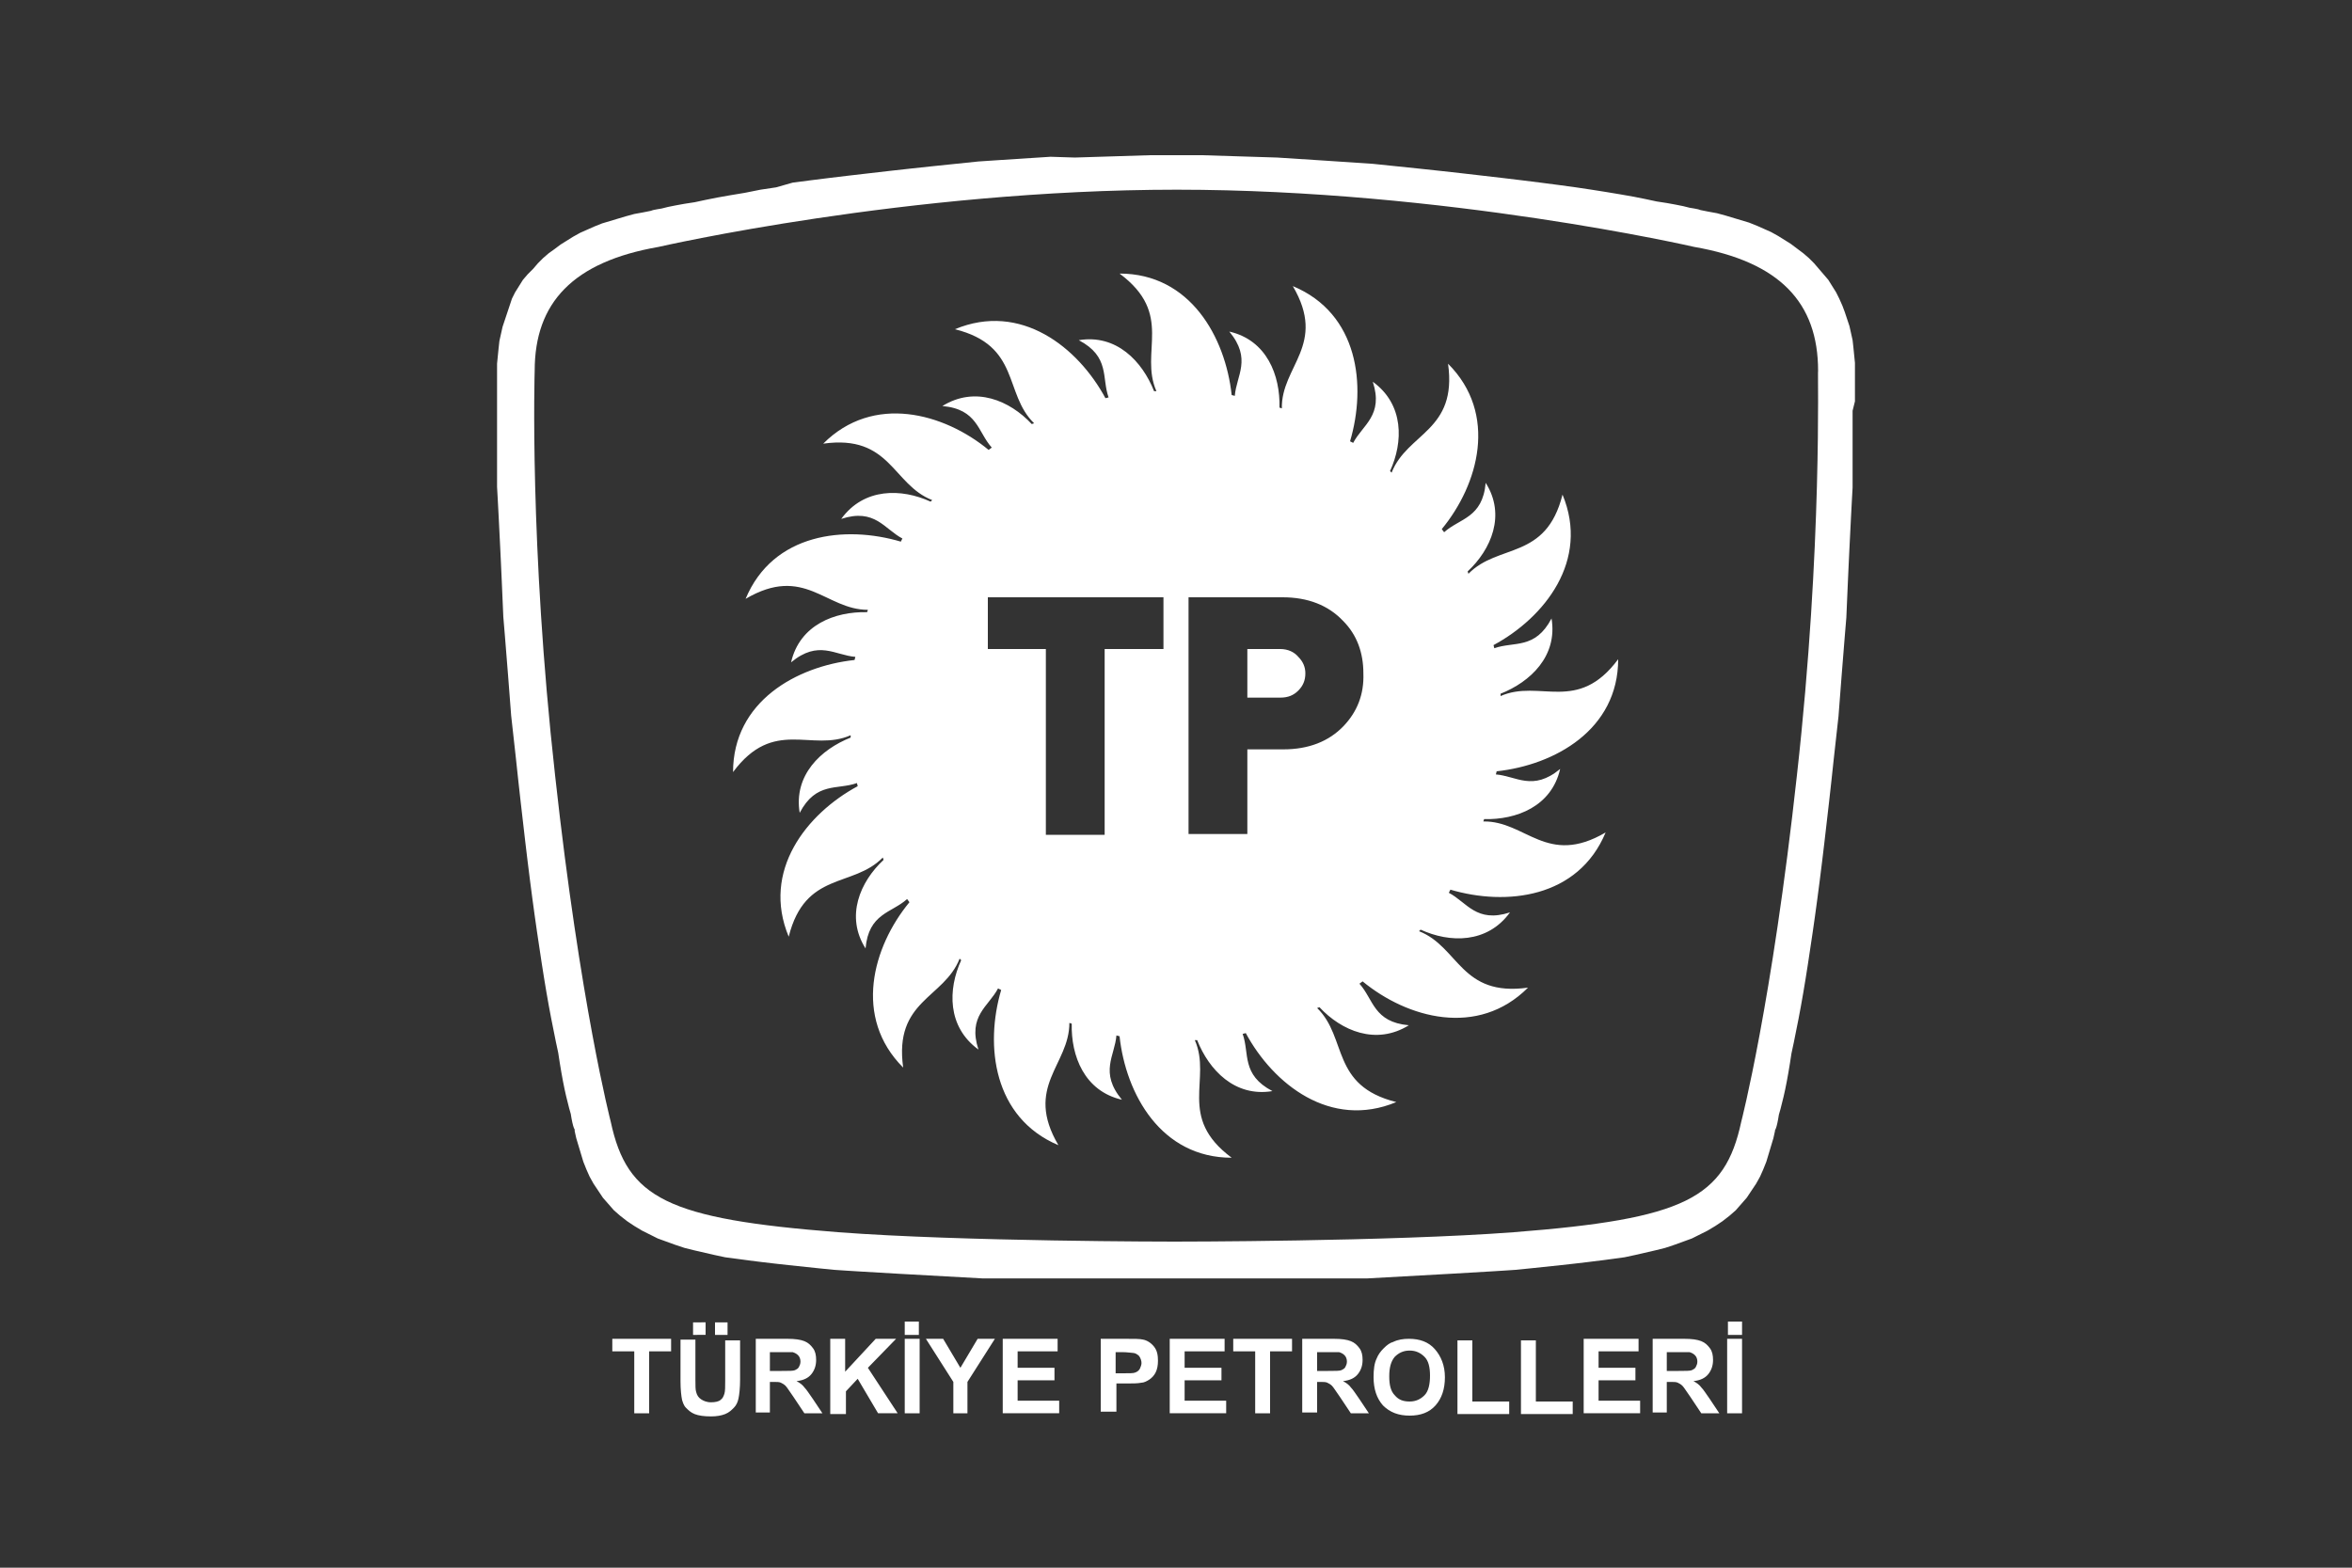<?xml version="1.0" encoding="utf-8"?>
<!-- Generator: Adobe Illustrator 26.4.1, SVG Export Plug-In . SVG Version: 6.00 Build 0)  -->
<svg version="1.1" id="katman_1" xmlns="http://www.w3.org/2000/svg" xmlns:xlink="http://www.w3.org/1999/xlink" x="0px" y="0px"
	 viewBox="0 0 300 200" style="enable-background:new 0 0 300 200;" xml:space="preserve">
<rect x="0" y="0" width="300" height="200" fill="#333333" stroke="none"/>
<style type="text/css">
	.st0{fill-rule:evenodd;clip-rule:evenodd;fill:#FFFFFF;}
	.st1{fill:#FFFFFF;}
</style>
<g>
	<path class="st0" d="M236.6,51.2l0-0.9l0-0.8l0-0.7l0-0.6l0-0.5l0-0.3l0-0.2l0,0l0-0.9l-0.1-1l-0.1-1l-0.1-0.9l-0.2-0.9l-0.2-0.9
		l-0.3-0.9l-0.3-0.9L235,39l-0.4-0.9l-0.4-0.8l-0.5-0.8l-0.5-0.8l-0.6-0.7l-0.6-0.7l-0.6-0.7l-0.7-0.7l-0.7-0.6l-0.8-0.6l-0.8-0.6
		l-0.8-0.5l-0.8-0.5l-0.9-0.5l-0.9-0.4l-0.9-0.4l-1-0.4l-1-0.3l-1-0.3l-1-0.3l-1.1-0.3l-1.1-0.2l-1-0.2l-0.3-0.1l-0.5-0.1l-0.6-0.1
		l-0.8-0.2l-1-0.2l-1.1-0.2l-1.3-0.2l-1.4-0.3l-1.5-0.3l-1.7-0.3l-1.8-0.3l-1.9-0.3l-2-0.3l-2.2-0.3l-2.3-0.3l-2.4-0.3l-2.5-0.3
		l-2.6-0.3l-2.6-0.3l-2.7-0.3l-2.8-0.3l-2.9-0.3l-2.9-0.3l-3-0.2l-3-0.2l-3.1-0.2l-3.1-0.2l-3.2-0.1l-3.2-0.1l-3.2-0.1l-3.3,0
		l-3.3,0l-3.2,0.1l-3.2,0.1l-3.2,0.1L134,20l-3.1,0.2l-3.1,0.2l-3,0.2l-2.9,0.3l-2.9,0.3l-2.8,0.3l-2.7,0.3l-2.6,0.3l-2.6,0.3
		l-2.5,0.3l-2.4,0.3l-2.3,0.3L99,23.9L97,24.2L95,24.6l-1.8,0.3l-1.7,0.3L90,25.5l-1.4,0.3L87.3,26l-1.1,0.2l-1,0.2l-0.8,0.2
		l-0.6,0.1l-0.5,0.1L83,26.9l-1,0.2l-1.1,0.2l-1.1,0.3l-1,0.3l-1,0.3l-1,0.3l-1,0.4l-0.9,0.4L74,29.7l-0.9,0.5l-0.8,0.5l-0.8,0.5
		l-0.8,0.6L70,32.3l-0.7,0.6l-0.7,0.7l-0.6,0.7L67.3,35l-0.6,0.7l-0.5,0.8l-0.5,0.8l-0.4,0.8L65,39l-0.3,0.9l-0.3,0.9l-0.3,0.9
		l-0.2,0.9l-0.2,0.9l-0.1,0.9l-0.1,1l-0.1,1l0,0.9l0,0l0,0.2l0,0.3l0,0.5l0,0.6l0,0.7l0,0.8l0,0.9l0,1l0,1.1l0,1.2l0,1.3l0,1.4
		l0,1.5l0,1.6l0,1.7l0.1,1.8l0.1,1.9l0.1,2l0.1,2l0.1,2.1l0.1,2.2l0.1,2.3l0.1,2.3l0.2,2.4l0.2,2.5l0.2,2.5l0.2,2.6l0.2,2.6l0.3,2.7
		l0.3,2.7l0.3,2.8l0.3,2.7l0.3,2.6l0.3,2.6l0.3,2.5l0.3,2.4l0.3,2.3l0.3,2.2l0.3,2.1l0.3,2l0.3,2l0.3,1.9l0.3,1.8l0.3,1.7l0.3,1.6
		l0.3,1.5l0.3,1.5l0.3,1.4l0.2,1.3l0.2,1.2l0.2,1.1l0.2,1l0.2,0.9l0.2,0.8l0.2,0.8l0.2,0.7l0.1,0.6l0.1,0.5l0.1,0.4l0.1,0.3l0.1,0.2
		l0,0.2l0.2,0.9l0.3,1l0.3,1l0.3,1l0.4,1l0.4,0.9l0.5,0.9l0.6,0.9l0.6,0.9l0.7,0.8l0.7,0.8l0.8,0.7l0.9,0.7l0.9,0.6l1,0.6l1,0.5
		l1,0.5l1.1,0.4l1.1,0.4l1.2,0.4l1.2,0.3l1.3,0.3l1.3,0.3l1.4,0.3l1.5,0.2l1.5,0.2l1.6,0.2l1.7,0.2l1.8,0.2l1.9,0.2l1.9,0.2l2,0.2
		l1.5,0.1l1.6,0.1l1.7,0.1l1.7,0.1l1.7,0.1l1.8,0.1l1.8,0.1l1.8,0.1l1.8,0.1l1.8,0.1l1.8,0.1l1.8,0l1.8,0l1.7,0l1.7,0l1.7,0l1.6,0
		l1.6,0l1.5,0l1.4,0l1.4,0l1.3,0l1.2,0l1.1,0l1,0l0.9,0l0.8,0l0.6,0l0.5,0l0.4,0h0.6l0.4,0l0.5,0l0.7,0l0.8,0l0.9,0l1,0l1.1,0l1.2,0
		l1.3,0l1.4,0l1.5,0l1.5,0l1.6,0l1.6,0l1.7,0l1.7,0l1.8,0l1.8,0l1.8,0l1.8-0.1l1.8-0.1l1.8-0.1l1.8-0.1l1.8-0.1l1.8-0.1l1.7-0.1
		l1.7-0.1l1.7-0.1l1.6-0.1l1.5-0.1l2-0.2l1.9-0.2l1.9-0.2l1.8-0.2l1.7-0.2l1.6-0.2l1.5-0.2l1.5-0.2l1.4-0.3l1.3-0.3l1.3-0.3l1.2-0.3
		l1.2-0.4l1.1-0.4l1.1-0.4l1-0.5l1-0.5l1-0.6l0.9-0.6l0.9-0.7l0.8-0.7l0.7-0.8l0.7-0.8l0.6-0.9l0.6-0.9l0.5-0.9l0.4-0.9l0.4-1l0.3-1
		l0.3-1l0.3-1l0.2-0.9l0-0.1l0.1-0.2l0.1-0.3l0.1-0.4l0.1-0.5l0.1-0.6l0.2-0.7l0.2-0.8l0.2-0.8l0.2-0.9l0.2-1l0.2-1.1l0.2-1.2
		l0.2-1.3l0.3-1.4l0.3-1.5l0.3-1.5l0.3-1.6l0.3-1.7l0.3-1.8l0.3-1.9l0.3-2l0.3-2l0.3-2.1l0.3-2.2l0.3-2.3l0.3-2.4l0.3-2.5l0.3-2.6
		l0.3-2.6l0.3-2.7l0.3-2.8l0.3-2.7l0.3-2.7l0.2-2.6l0.2-2.6l0.2-2.5l0.2-2.5l0.2-2.4l0.1-2.3l0.1-2.3l0.1-2.2l0.1-2.1l0.1-2l0.1-2
		l0.1-1.9l0.1-1.8l0-1.7l0-1.6l0-1.5l0-1.4l0-1.3l0-1.2l0-1.1L236.6,51.2z M229.2,98.9c-3.2,29.2-7.1,44.2-7.1,44.2
		c-2.1,9.8-7.2,12.4-29,14.1c-15.8,1.2-43.3,1.2-43.3,1.2s-27.1,0-42.9-1.2c-21.8-1.7-26.9-4.3-29-14.1c0,0-3.9-15-7.1-44.2
		c-3.3-29.5-2.6-51.6-2.6-51.6c0-8.7,4.9-13.9,15.8-15.8c0,0,31.8-7.3,66.1-7.3c34.3,0,66,7.3,66,7.3c10.9,1.9,15.8,7.1,15.8,15.8
		C231.8,47.3,232.5,69.4,229.2,98.9z"/>
	<g>
		<path class="st0" d="M163.3,82.8h-4.2V89h4.2c1,0,1.7-0.3,2.3-0.9c0.6-0.6,0.9-1.3,0.9-2.2c0-0.8-0.3-1.5-0.9-2.1
			C165.1,83.2,164.3,82.8,163.3,82.8z"/>
		<path class="st0" d="M189.2,104.8l0.1-0.3c4.1,0.1,8.6-1.6,9.7-6.4c-3.5,2.9-5.6,0.9-8.2,0.7l0.1-0.4c7.4-0.8,15.5-5.3,15.5-14.3
			c-5.2,7-10,2.5-15,4.7l0-0.3c3.8-1.5,7.3-4.8,6.5-9.6c-2.1,4-4.8,2.9-7.3,3.8l-0.1-0.4c6.5-3.5,12.3-10.8,8.8-19.2
			c-2.1,8.4-8.2,6.2-12,10.1l-0.1-0.3c3-2.8,4.9-7.2,2.3-11.3c-0.4,4.5-3.3,4.5-5.3,6.3l-0.3-0.4c4.7-5.7,7.2-14.7,0.8-21.1
			c1.2,8.6-5.2,8.8-7.2,13.9l-0.2-0.2c1.7-3.7,1.8-8.5-2.2-11.4c1.4,4.3-1.3,5.5-2.5,7.8l-0.4-0.2c2.1-7.1,1.1-16.3-7.3-19.8
			c4.4,7.5-1.5,10.2-1.4,15.6l-0.3-0.1c0.1-4.1-1.6-8.6-6.4-9.7c2.9,3.5,0.9,5.6,0.7,8.2l-0.4-0.1c-0.8-7.4-5.3-15.5-14.3-15.5
			c7,5.2,2.5,10,4.7,15l-0.3,0c-1.5-3.8-4.8-7.3-9.6-6.5c4,2.1,2.9,4.8,3.8,7.3l-0.4,0.1c-3.5-6.5-10.8-12.3-19.2-8.8
			c8.4,2.1,6.2,8.2,10.1,12l-0.3,0.1c-2.8-3-7.2-4.9-11.4-2.3c4.5,0.4,4.5,3.3,6.3,5.3l-0.4,0.3c-5.7-4.7-14.7-7.2-21.1-0.8
			c8.6-1.2,8.8,5.2,13.9,7.2l-0.2,0.2c-3.7-1.7-8.5-1.8-11.4,2.2c4.3-1.4,5.5,1.3,7.8,2.5l-0.2,0.4c-7.1-2.1-16.3-1.1-19.8,7.3
			c7.5-4.4,10.2,1.4,15.6,1.4l-0.1,0.3c-4.1-0.1-8.6,1.6-9.7,6.4c3.5-2.9,5.6-0.9,8.2-0.7l-0.1,0.4c-7.4,0.8-15.5,5.3-15.5,14.3
			c5.2-7,10-2.5,15-4.7l0,0.3c-3.8,1.5-7.3,4.8-6.5,9.6c2.1-4,4.8-2.9,7.3-3.8l0.1,0.4c-6.5,3.5-12.3,10.8-8.8,19.2
			c2.1-8.4,8.2-6.2,12-10.1l0.1,0.3c-3,2.8-4.9,7.2-2.3,11.3c0.4-4.5,3.3-4.5,5.3-6.3l0.3,0.4c-4.7,5.7-7.2,14.7-0.8,21.1
			c-1.2-8.6,5.2-8.8,7.2-13.9l0.2,0.2c-1.7,3.7-1.8,8.5,2.2,11.4c-1.4-4.3,1.3-5.5,2.5-7.8l0.4,0.2c-2.1,7.1-1,16.3,7.3,19.8
			c-4.4-7.5,1.4-10.2,1.4-15.6l0.3,0.1c-0.1,4.1,1.6,8.6,6.4,9.7c-2.9-3.5-0.9-5.6-0.7-8.2l0.4,0.1c0.8,7.4,5.3,15.5,14.3,15.5
			c-7-5.2-2.5-10-4.7-15l0.3,0c1.5,3.8,4.8,7.3,9.6,6.5c-4-2.1-2.9-4.8-3.8-7.3l0.4-0.1c3.5,6.5,10.8,12.3,19.2,8.8
			c-8.4-2.1-6.2-8.2-10.1-12l0.3-0.1c2.8,3,7.2,4.9,11.4,2.3c-4.5-0.4-4.5-3.3-6.3-5.3l0.4-0.3c5.7,4.7,14.7,7.2,21.1,0.8
			c-8.6,1.2-8.8-5.2-13.9-7.2l0.2-0.2c3.7,1.7,8.5,1.8,11.4-2.2c-4.3,1.4-5.5-1.3-7.8-2.5l0.2-0.4c7.1,2.1,16.3,1.1,19.8-7.3
			C197.3,110.6,194.6,104.7,189.2,104.8z M148.4,82.8h-7.5v23.7h-7.5V82.8H126v-6.6h22.4V82.8z M171.4,92.6c-1.9,2-4.5,3-7.7,3h-4.6
			v10.8h-7.5V76.2h12c3.2,0,5.8,1,7.7,3c1.8,1.8,2.6,4.1,2.6,6.7C174,88.6,173.1,90.8,171.4,92.6z"/>
	</g>
	<path class="st1" d="M220.4,170.3v-1.7h1.8v1.7H220.4z M220.3,180.3v-9.5h1.9v9.5H220.3z M212.7,174.9h1.4c0.9,0,1.5,0,1.7-0.1
		c0.2-0.1,0.4-0.2,0.5-0.4c0.1-0.2,0.2-0.4,0.2-0.7c0-0.3-0.1-0.6-0.3-0.8c-0.2-0.2-0.4-0.3-0.7-0.4c-0.2,0-0.6,0-1.4,0h-1.5V174.9z
		 M210.8,180.3v-9.5h4c1,0,1.7,0.1,2.2,0.3c0.5,0.2,0.8,0.5,1.1,0.9c0.3,0.4,0.4,0.9,0.4,1.5c0,0.7-0.2,1.3-0.6,1.8
		c-0.4,0.5-1,0.8-1.9,0.9c0.4,0.2,0.8,0.5,1,0.8c0.3,0.3,0.6,0.8,1.1,1.5l1.2,1.8H217l-1.4-2.1c-0.5-0.7-0.8-1.2-1-1.4
		c-0.2-0.2-0.4-0.3-0.6-0.4c-0.2-0.1-0.5-0.1-1-0.1h-0.4v3.9H210.8z M202,180.3v-9.5h7v1.6h-5.1v2.1h4.7v1.6h-4.7v2.6h5.3v1.6H202z
		 M194,180.3V171h1.9v7.8h4.7v1.6H194z M185.9,180.3V171h1.9v7.8h4.7v1.6H185.9z M177.2,175.6c0,1.1,0.2,1.9,0.7,2.4
		c0.5,0.6,1.1,0.8,1.9,0.8c0.8,0,1.4-0.3,1.9-0.8c0.5-0.5,0.7-1.4,0.7-2.5c0-1.1-0.2-1.9-0.7-2.4c-0.5-0.5-1.1-0.8-1.9-0.8
		c-0.8,0-1.4,0.3-1.9,0.8C177.4,173.7,177.2,174.5,177.2,175.6z M175.2,175.7c0-1,0.1-1.8,0.4-2.4c0.2-0.5,0.5-0.9,0.9-1.3
		c0.4-0.4,0.8-0.7,1.2-0.8c0.6-0.3,1.3-0.4,2-0.4c1.4,0,2.5,0.4,3.3,1.3c0.8,0.9,1.3,2.1,1.3,3.6c0,1.5-0.4,2.7-1.2,3.6
		c-0.8,0.9-1.9,1.3-3.3,1.3c-1.4,0-2.5-0.4-3.4-1.3C175.6,178.4,175.2,177.2,175.2,175.7z M168,174.9h1.4c0.9,0,1.5,0,1.7-0.1
		c0.2-0.1,0.4-0.2,0.5-0.4c0.1-0.2,0.2-0.4,0.2-0.7c0-0.3-0.1-0.6-0.3-0.8c-0.2-0.2-0.4-0.3-0.7-0.4c-0.2,0-0.6,0-1.4,0H168V174.9z
		 M166.1,180.3v-9.5h4c1,0,1.7,0.1,2.2,0.3c0.5,0.2,0.8,0.5,1.1,0.9c0.3,0.4,0.4,0.9,0.4,1.5c0,0.7-0.2,1.3-0.6,1.8
		c-0.4,0.5-1,0.8-1.9,0.9c0.4,0.2,0.8,0.5,1,0.8c0.3,0.3,0.6,0.8,1.1,1.5l1.2,1.8h-2.3l-1.4-2.1c-0.5-0.7-0.8-1.2-1-1.4
		c-0.2-0.2-0.4-0.3-0.6-0.4c-0.2-0.1-0.5-0.1-1-0.1H168v3.9H166.1z M160.1,180.3v-7.9h-2.8v-1.6h7.5v1.6H162v7.9H160.1z
		 M149.2,180.3v-9.5h7v1.6h-5.1v2.1h4.7v1.6h-4.7v2.6h5.3v1.6H149.2z M142.3,172.5v2.7h1c0.8,0,1.3,0,1.5-0.1
		c0.3-0.1,0.5-0.3,0.6-0.5c0.1-0.2,0.2-0.5,0.2-0.7c0-0.3-0.1-0.6-0.3-0.9c-0.2-0.2-0.5-0.4-0.8-0.4c-0.2,0-0.7-0.1-1.4-0.1H142.3z
		 M140.4,180.3v-9.5h3.1c1.2,0,1.9,0,2.3,0.1c0.5,0.1,1,0.4,1.4,0.9c0.4,0.5,0.5,1.1,0.5,1.8c0,0.6-0.1,1.1-0.3,1.5
		c-0.2,0.4-0.5,0.7-0.8,0.9c-0.3,0.2-0.7,0.4-1,0.4c-0.5,0.1-1.1,0.1-2,0.1h-1.2v3.6H140.4z M127.9,180.3v-9.5h7v1.6h-5.1v2.1h4.7
		v1.6h-4.7v2.6h5.3v1.6H127.9z M121.6,180.3v-4l-3.5-5.5h2.2l2.2,3.7l2.2-3.7h2.2l-3.5,5.5v4H121.6z M115.4,170.3v-1.7h1.8v1.7
		H115.4z M115.4,180.3v-9.5h1.9v9.5H115.4z M105.9,180.3v-9.5h1.9v4.2l3.9-4.2h2.6l-3.6,3.7l3.8,5.8H112l-2.6-4.4l-1.5,1.6v2.9
		H105.9z M98.3,174.9h1.4c0.9,0,1.5,0,1.7-0.1c0.2-0.1,0.4-0.2,0.5-0.4c0.1-0.2,0.2-0.4,0.2-0.7c0-0.3-0.1-0.6-0.3-0.8
		c-0.2-0.2-0.4-0.3-0.7-0.4c-0.2,0-0.6,0-1.4,0h-1.5V174.9z M96.4,180.3v-9.5h4c1,0,1.7,0.1,2.2,0.3c0.5,0.2,0.8,0.5,1.1,0.9
		c0.3,0.4,0.4,0.9,0.4,1.5c0,0.7-0.2,1.3-0.6,1.8c-0.4,0.5-1,0.8-1.9,0.9c0.4,0.2,0.8,0.5,1,0.8c0.3,0.3,0.6,0.8,1.1,1.5l1.2,1.8
		h-2.3l-1.4-2.1c-0.5-0.7-0.8-1.2-1-1.4c-0.2-0.2-0.4-0.3-0.6-0.4c-0.2-0.1-0.5-0.1-1-0.1h-0.4v3.9H96.4z M91.2,170.3v-1.6h1.6v1.6
		H91.2z M88.4,170.3v-1.6H90v1.6H88.4z M86.8,170.9h1.9v5.1c0,0.8,0,1.3,0.1,1.6c0.1,0.4,0.3,0.7,0.6,0.9c0.3,0.2,0.7,0.4,1.3,0.4
		c0.5,0,1-0.1,1.2-0.3c0.3-0.2,0.4-0.5,0.5-0.8c0.1-0.3,0.1-0.9,0.1-1.6v-5.2h1.9v5c0,1.1-0.1,1.9-0.2,2.4c-0.1,0.5-0.3,0.9-0.6,1.2
		c-0.3,0.3-0.6,0.6-1.1,0.8c-0.5,0.2-1.1,0.3-1.8,0.3c-0.9,0-1.6-0.1-2.1-0.3c-0.5-0.2-0.8-0.5-1.1-0.8c-0.3-0.3-0.4-0.7-0.5-1
		c-0.1-0.5-0.2-1.3-0.2-2.4V170.9z M80.9,180.3v-7.9h-2.8v-1.6h7.5v1.6h-2.8v7.9H80.9z"/>
</g>
</svg>
